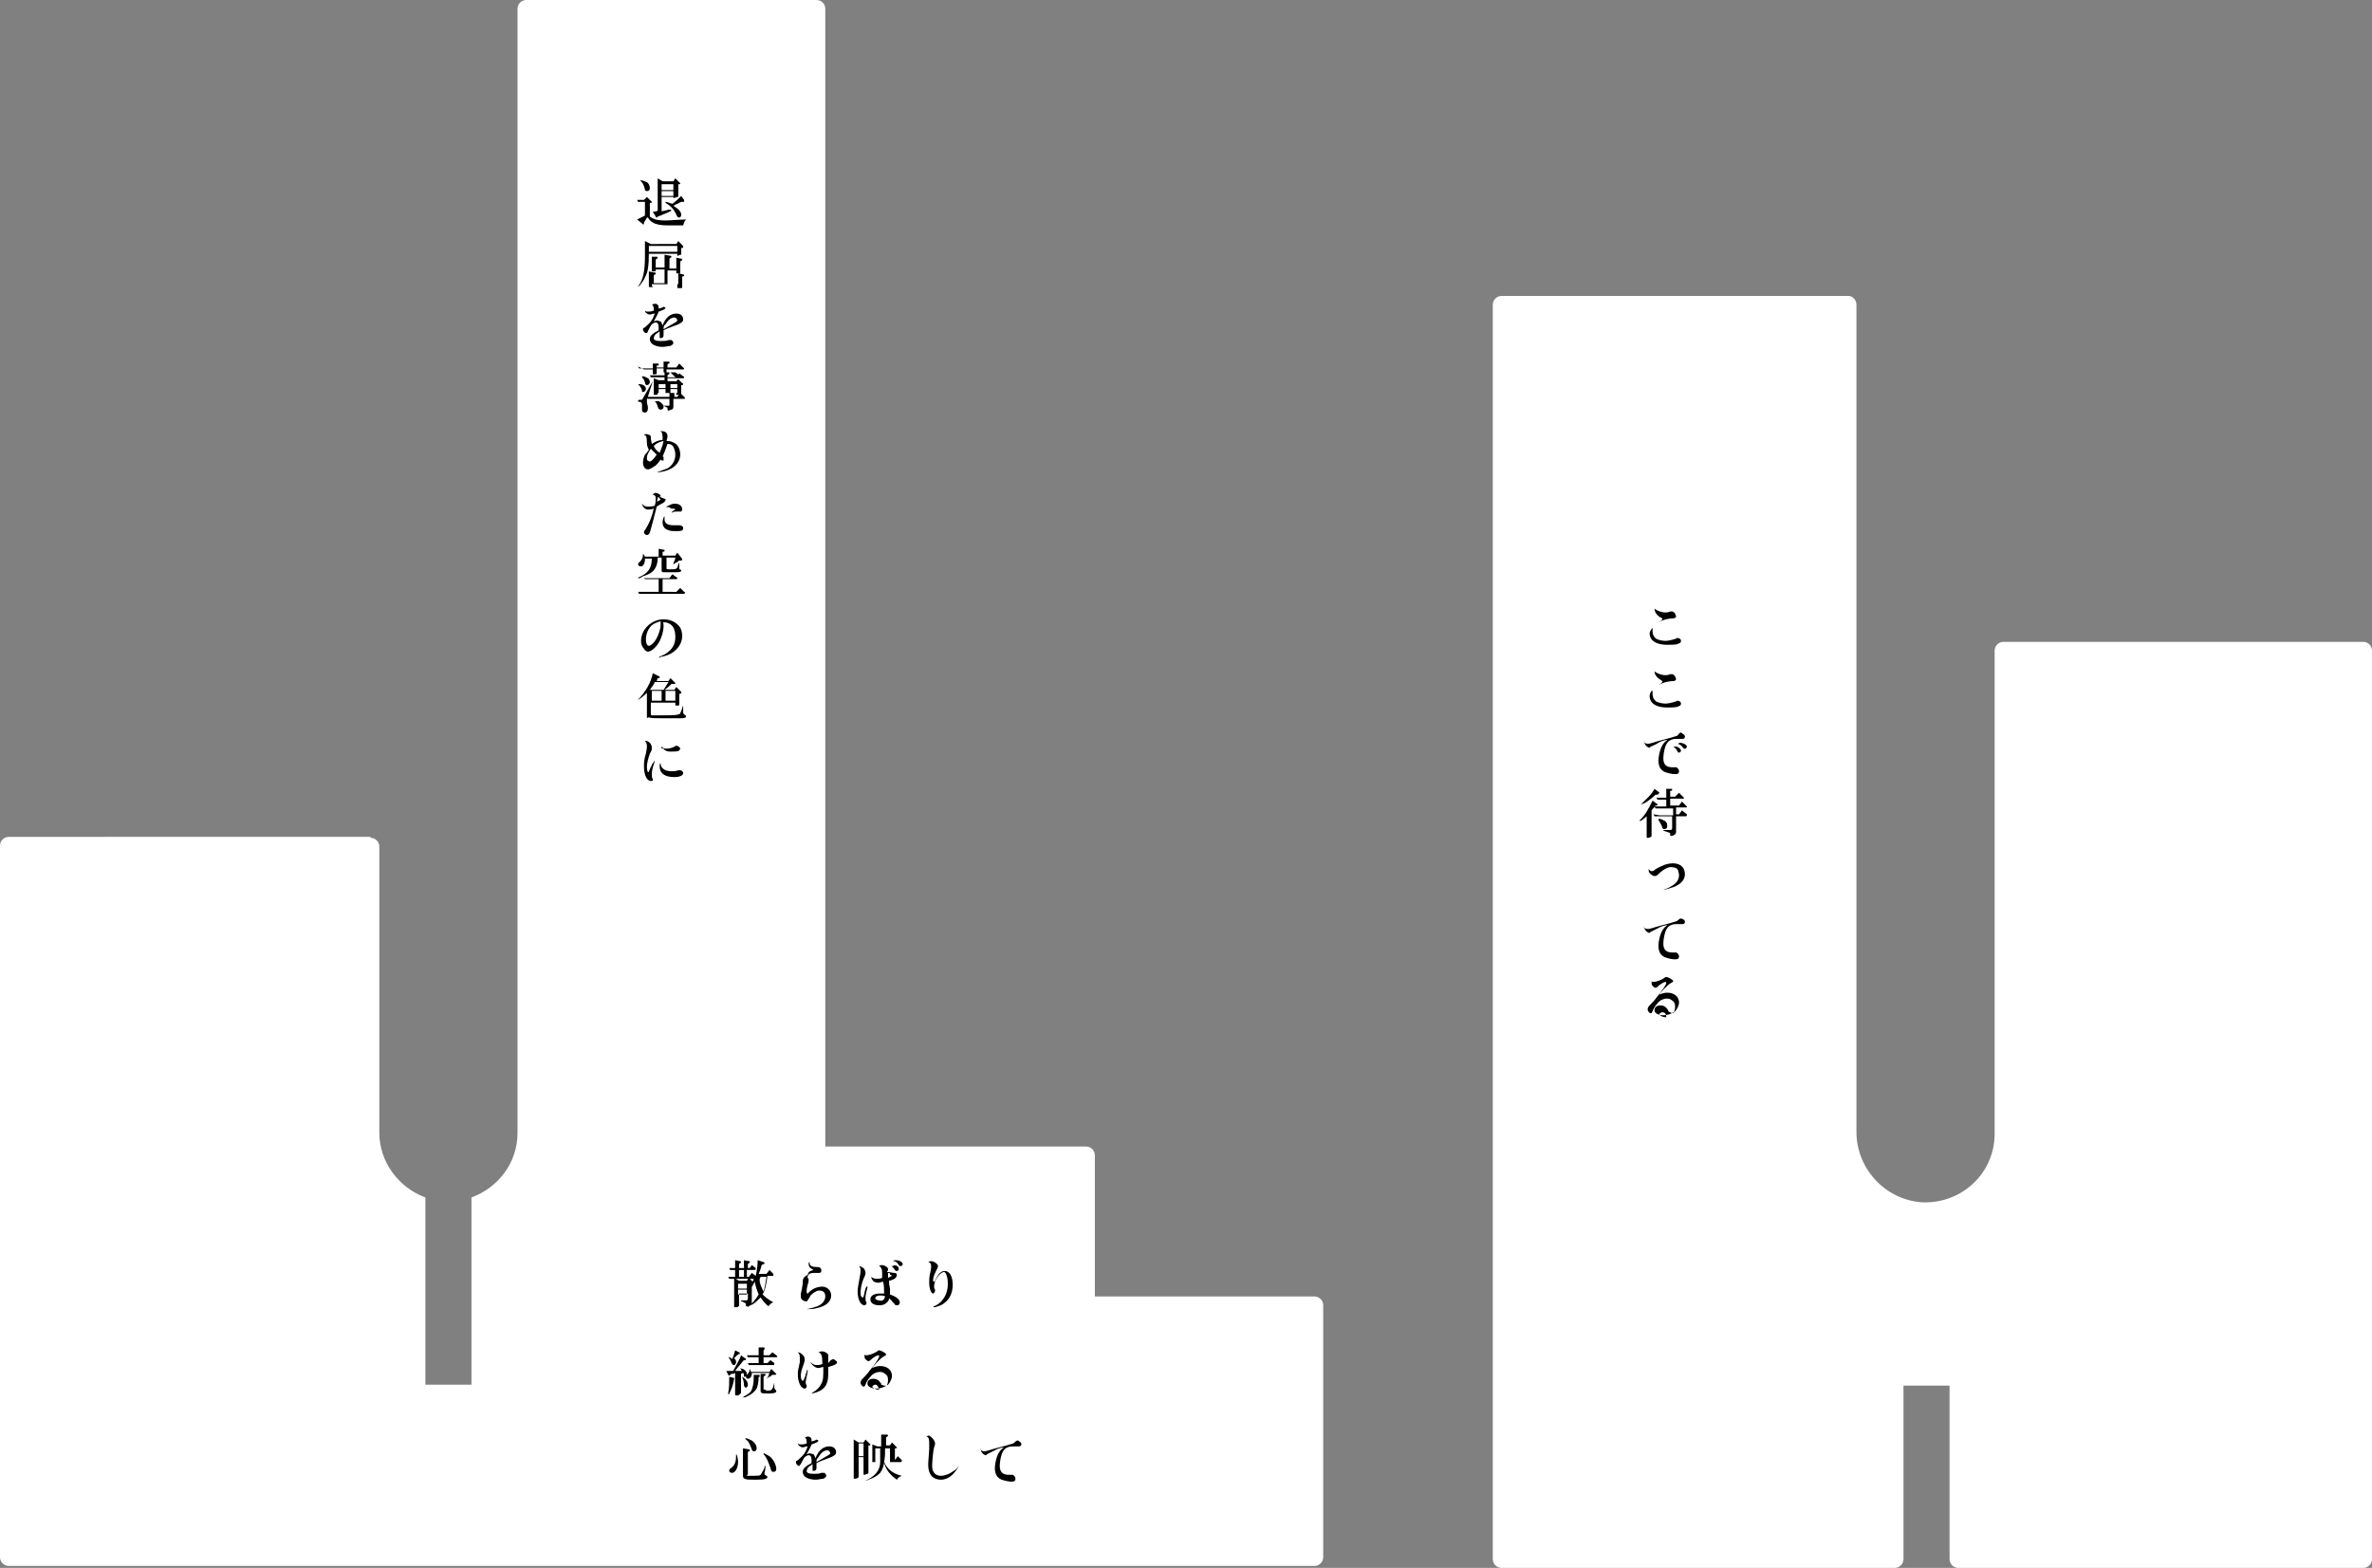 <?xml version="1.0" encoding="utf-8"?>
<!-- Generator: Adobe Illustrator 28.3.0, SVG Export Plug-In . SVG Version: 6.00 Build 0)  -->
<svg version="1.1" id="レイヤー_1" xmlns="http://www.w3.org/2000/svg" xmlns:xlink="http://www.w3.org/1999/xlink" x="0px"
	 y="0px" viewBox="0 0 242 160" style="enable-background:new 0 0 242 160;" xml:space="preserve">
<rect x="0" y="0" width="242" height="160" fill="#808080" stroke="none"/>
<style type="text/css">
	.st0{fill:#FFFFFF;}
</style>
<g>
	<path class="st0" d="M37.8,85.5c0.5,0,0.9,0.4,0.9,0.9v29.2c0,3,2,5.6,4.7,6.6v19.1h4.7v-19.1c2.7-1,4.7-3.5,4.7-6.6V0.9
		c0-0.5,0.4-0.9,0.9-0.9l29.6,0c0.5,0,0.9,0.4,0.9,0.9v99.8v16.3h26.6c0.5,0,0.9,0.4,0.9,0.9v14.4h22.4c0.5,0,0.9,0.4,0.9,0.9v25.7
		c0,0.5-0.4,0.9-0.9,0.9h-22.4H84.2H0.9c-0.5,0-0.9-0.4-0.9-0.9l0-72.6c0-0.5,0.4-0.9,0.9-0.9H37.8z"/>
	<path class="st0" d="M189.4,31.1v84.4c0,3.8,3,7,6.8,7.2c4,0.1,7.3-3,7.3-7V66.4c0-0.5,0.4-0.9,0.9-0.9h36.7c0.5,0,0.9,0.4,0.9,0.9
		v92.7c0,0.5-0.4,0.9-0.9,0.9h-41.3c-0.5,0-0.9-0.4-0.9-0.9v-17.7h-4.7v17.7c0,0.5-0.4,0.9-0.9,0.9h-40.1c-0.5,0-0.9-0.4-0.9-0.9
		V71.8V31.1c0-0.5,0.4-0.9,0.9-0.9h35.4C189,30.2,189.4,30.6,189.4,31.1z"/>
	<g>
		<path d="M74.3,130.3c0.3,0,0.4,0,0.7,0v-0.7c-0.2,0-0.3,0-0.5,0l-0.1-0.2c0.3,0,0.3,0,0.6,0v-0.8l0.5,0.1c0.1,0,0.1,0.1,0.1,0.1
			c0,0,0,0.1-0.1,0.1l-0.1,0.1v0.4h0.5v-0.8l0.5,0.1c0.1,0,0.1,0,0.1,0.1c0,0,0,0.1-0.1,0.1l-0.1,0.1v0.4h0.2l0.2-0.3l0.4,0.3
			c0,0,0,0,0,0.1c0,0,0,0.1-0.1,0.1h-0.8v0.7h0.2l0.3-0.4l0.4,0.3c0.1-0.4,0.2-1,0.2-1.6l0.6,0.2c0.1,0,0.1,0.1,0.1,0.1
			s0,0.1-0.1,0.1l-0.2,0.1c-0.1,0.5-0.2,0.6-0.3,0.9h0.8l0.3-0.4l0.4,0.4c0,0,0,0.1,0,0.1c0,0.1,0,0.1-0.1,0.1h-0.5
			c-0.1,0.7-0.2,1.4-0.5,1.9c0.3,0.3,0.7,0.6,1.1,0.8c-0.3,0.1-0.3,0.2-0.5,0.4c-0.3-0.2-0.6-0.6-0.8-0.9c-0.3,0.3-0.5,0.5-0.8,0.7
			c-0.3,0.1-0.5,0.3-0.6,0.3c0,0,0,0,0,0c0,0,0,0,0.1-0.1c0.5-0.3,0.8-0.7,1.1-1.2c-0.2-0.5-0.3-0.8-0.4-1.3
			c-0.2,0.4-0.5,0.9-0.6,0.9c0,0,0,0,0,0c0,0,0,0,0.1-0.2c0.2-0.3,0.3-0.8,0.4-1H75c-0.2,0-0.3,0-0.6,0L74.3,130.3z M75.3,133.3
			c0,0.1,0,0.1-0.1,0.1c-0.1,0-0.2,0-0.2,0c-0.1,0-0.1,0-0.1-0.1v-2.9l0.5,0.3h0.8l0.2-0.3l0.4,0.4c0,0,0.1,0.1,0.1,0.1
			c0,0,0,0.1-0.1,0.1l-0.1,0v1.9c0,0.1-0.1,0.2-0.2,0.3c-0.1,0.1-0.2,0.1-0.3,0.1c-0.1,0-0.1,0-0.1-0.2c0-0.1,0-0.1-0.4-0.3
			c-0.1,0-0.1,0-0.1-0.1c0,0,0,0,0,0c0,0,0,0,0.1,0l0.1,0l0.2,0l0.1,0c0.1,0,0.2,0,0.2-0.2v-0.5h-0.9V133.3z M75.3,131.5h0.9v-0.5
			h-0.9V131.5z M76.2,132.1v-0.5h-0.9v0.5H76.2z M75.4,130.3h0.5v-0.7h-0.5V130.3z M77.6,130.3c0,0.1-0.1,0.1-0.1,0.3
			c0,0.4,0.2,0.8,0.4,1.2c0.1-0.3,0.2-0.8,0.3-1.5H77.6z"/>
		<path d="M83,129.6c-0.4-0.2-0.5-0.4-0.5-0.6c0-0.1,0-0.2,0.1-0.2c0,0,0,0,0,0.1c0,0.3,0.3,0.4,0.8,0.4c0.1,0,0.2,0,0.3,0.1
			c0.1,0.1,0.1,0.2,0.1,0.3c0,0.1-0.1,0.2-0.2,0.2c0,0,0,0-0.2,0c-0.1,0-0.2,0-0.4,0c-0.4,0-0.6,0.2-0.6,0.4c0,0,0,0.1,0,0.1
			c0.1,0.1,0.1,0.1,0.1,0.2c0,0.1,0,0.3-0.1,0.5c-0.1,0.4-0.1,0.5-0.1,0.6c0,0.2,0,0.3,0.1,0.3c0,0,0.1,0,0.1-0.1
			c0.4-0.4,0.9-0.6,1.4-0.6c0.5,0,0.9,0.4,0.9,0.9c0,0.6-0.5,1.1-1.5,1.3c-0.3,0.1-0.8,0.1-1,0.1c0,0-0.1,0-0.1,0c0,0,0,0,0.1,0
			c0.5-0.1,0.8-0.2,1.1-0.3c0.5-0.2,0.8-0.6,0.8-1c0-0.4-0.2-0.6-0.6-0.6c-0.3,0-0.6,0.2-0.9,0.5c-0.1,0.2-0.1,0.2-0.3,0.5
			c0,0.1-0.1,0.1-0.2,0.1c-0.1,0-0.3-0.1-0.4-0.2c-0.1-0.1-0.1-0.2-0.1-0.4c0-0.2,0-0.2,0.1-0.6c0-0.1,0.1-0.5,0.1-0.6l0-0.2
			c0-0.3,0.1-0.5,0.5-0.7C82.5,129.7,82.7,129.7,83,129.6L83,129.6z"/>
		<path d="M88.5,131.3c0,0,0,0.1,0,0.1c-0.1,0.4-0.2,0.8-0.2,1c0,0.2,0,0.4,0.1,0.5c0,0.1,0,0.1,0,0.1c0,0.1-0.1,0.2-0.2,0.2
			c-0.4,0-0.7-0.6-0.7-1.4c0-0.4,0.1-0.8,0.2-1.4c0.1-0.5,0.1-0.7,0.1-0.8c0-0.2-0.1-0.4-0.2-0.4c0,0,0,0,0,0c0,0,0,0,0,0
			c0.1,0,0.2,0,0.3,0.1c0.3,0.1,0.4,0.4,0.4,0.6c0,0.1,0,0.2-0.2,0.6c-0.2,0.5-0.3,1-0.3,1.4c0,0.2,0,0.4,0.1,0.4c0,0,0,0.1,0.1,0.1
			c0.1,0,0.1,0,0.2-0.5c0-0.1,0.1-0.3,0.1-0.4c0-0.1,0.1-0.1,0.1-0.2C88.5,131.3,88.5,131.2,88.5,131.3
			C88.5,131.2,88.5,131.3,88.5,131.3z M91.3,129.9C91.3,129.9,91.3,129.9,91.3,129.9c0.1,0,0.2,0.1,0.2,0.2c0,0.3-0.3,0.5-0.8,0.6
			c0,0.3,0,0.3,0.1,0.8c0,0.3,0,0.4,0,0.6c0.6,0.2,1,0.5,1,0.8c0,0.2-0.1,0.3-0.3,0.3c-0.1,0-0.2,0-0.2-0.1c0,0,0,0-0.2-0.2
			c-0.1-0.1-0.2-0.3-0.4-0.4c0,0.2-0.1,0.3-0.2,0.4c-0.2,0.2-0.4,0.3-0.8,0.3c-0.5,0-0.9-0.2-0.9-0.6c0-0.4,0.4-0.6,1-0.6
			c0.1,0,0.3,0,0.4,0c0-0.3,0-0.9-0.1-1.2c-0.2,0-0.3,0.1-0.5,0.1c-0.3,0-0.5-0.1-0.6-0.3c-0.1-0.1-0.1-0.2-0.1-0.3c0,0,0,0,0,0
			c0,0,0,0,0,0c0.1,0.1,0.3,0.2,0.5,0.2c0.2,0,0.4,0,0.6-0.1c0-0.8,0-0.8-0.1-1c-0.1-0.1-0.1-0.2-0.2-0.2c0,0,0,0,0,0h0c0,0,0,0,0,0
			c0-0.1,0.2-0.1,0.3-0.1c0.2,0,0.6,0.2,0.6,0.4c0,0,0,0,0,0.1c0,0.1-0.1,0.1-0.1,0.2C90.8,129.8,91,129.9,91.3,129.9L91.3,129.9z
			 M90.3,132.3c-0.2-0.1-0.3-0.1-0.5-0.1c-0.3,0-0.5,0.1-0.5,0.3c0,0.1,0.2,0.2,0.4,0.2C90,132.8,90.2,132.7,90.3,132.3L90.3,132.3z
			 M90.6,129.9c0,0.1,0,0.2,0,0.5c0.2-0.1,0.4-0.2,0.4-0.2c0,0,0,0-0.1-0.1c-0.1,0-0.1,0-0.1-0.1C90.8,129.9,90.7,129.9,90.6,129.9
			L90.6,129.9z M91.7,129.5c0,0.1-0.1,0.2-0.2,0.2c-0.1,0-0.1,0-0.2-0.1c-0.1-0.2-0.3-0.4-0.4-0.4c0,0,0,0,0,0c0,0,0,0,0.2,0
			C91.3,129,91.7,129.2,91.7,129.5z M92.1,129c0,0.1-0.1,0.2-0.2,0.2c-0.1,0-0.1,0-0.2-0.1c-0.1-0.2-0.3-0.4-0.5-0.4
			c-0.1,0-0.1,0-0.1,0c0,0,0.1-0.1,0.2-0.1C91.8,128.6,92.1,128.8,92.1,129z"/>
		<path d="M95.3,131.3c0,0.1,0,0.2,0.1,0.3c0,0.1,0,0.1,0,0.1c0,0.1-0.1,0.3-0.2,0.3c-0.2,0-0.4-0.5-0.4-1.1c0-0.3,0-0.6,0.1-1
			c0.1-0.4,0.1-0.6,0.1-0.7c0-0.2-0.1-0.4-0.3-0.4c0,0,0,0,0,0c0,0,0.1-0.1,0.3-0.1c0.3,0,0.7,0.3,0.7,0.5c0,0.1,0,0.1-0.2,0.5
			c-0.2,0.4-0.3,0.7-0.3,0.9c0,0.1,0,0.2,0.1,0.2c0,0,0.1,0,0.1-0.1c0.3-0.7,0.6-1,1-1c0.5,0,0.8,0.6,0.8,1.4c0,0.8-0.3,1.5-0.9,1.9
			c-0.2,0.2-0.6,0.3-0.9,0.4c-0.1,0-0.1,0-0.1,0c0,0-0.1,0-0.1,0c0,0,0,0,0,0c0,0,0,0,0.1-0.1c0.3-0.1,0.7-0.4,0.9-0.7
			c0.3-0.4,0.5-0.9,0.5-1.6c0-0.7-0.2-1.2-0.4-1.2C95.8,129.9,95.3,130.7,95.3,131.3z"/>
		<path d="M75.5,142.2c0,0.1,0,0.1-0.2,0.2c-0.1,0-0.1,0-0.2,0c0,0-0.1,0-0.1-0.1v-2.2l-0.2,0.1l-0.2,0l-0.1,0.1
			c0,0-0.1,0.1-0.1,0.1c0,0,0,0-0.1-0.1l-0.2-0.4l0.4,0c0.1,0,0.1,0,0.3,0c0.2-0.4,0.7-1.2,0.8-1.6l0.4,0.3c0,0,0.1,0,0.1,0.1
			c0,0,0,0.1-0.1,0.1l-0.1,0l-0.1,0.1c-0.3,0.4-0.6,0.7-0.8,1c0.2,0,0.2,0,0.7,0c-0.1-0.1-0.1-0.2-0.2-0.3c0,0,0,0,0,0c0,0,0,0,0,0
			c0,0,0.2,0.1,0.3,0.1c0.2,0.1,0.4,0.3,0.4,0.5c0,0.1-0.1,0.3-0.2,0.3c-0.1,0-0.1,0-0.1-0.2c0-0.1,0-0.1-0.1-0.2l-0.2,0.1V142.2z
			 M74.9,140.7c-0.1,0.6-0.2,0.9-0.4,1.3c-0.1,0.2-0.1,0.3-0.2,0.3c0,0,0,0,0,0c0,0,0,0,0-0.2c0.1-0.5,0.1-0.9,0.1-1.6l0.4,0.1
			c0.1,0,0.1,0,0.1,0.1C75.1,140.6,75,140.6,74.9,140.7L74.9,140.7z M75.5,138c-0.1,0.1-0.1,0.2-0.3,0.3c-0.1,0.1-0.2,0.2-0.3,0.3
			c0.1,0.1,0.2,0.2,0.2,0.4c0,0.1-0.1,0.3-0.2,0.3c-0.1,0-0.1,0-0.2-0.1c0,0,0,0-0.1-0.2c-0.1-0.2-0.1-0.3-0.3-0.5c0,0,0,0,0,0
			c0,0,0,0,0,0l0,0l0,0h0c0.2,0,0.3,0.1,0.4,0.2c0.1-0.2,0.2-0.5,0.3-0.9l0.4,0.2c0,0,0.1,0,0.1,0.1c0,0,0,0.1-0.1,0.1L75.5,138z
			 M76,140.7c0.2,0.2,0.3,0.4,0.3,0.6c0,0.2-0.1,0.3-0.2,0.3c-0.1,0-0.2-0.1-0.2-0.3c0-0.3-0.1-0.6-0.2-0.8c0,0,0,0,0,0c0,0,0,0,0,0
			C75.7,140.5,75.9,140.6,76,140.7z M77.4,140.5c0,0.6-0.1,0.9-0.2,1.2c-0.2,0.3-0.5,0.6-1,0.8c-0.1,0.1-0.3,0.1-0.4,0.1
			c0,0,0,0,0,0c0,0,0,0,0.1-0.1c0.4-0.2,0.7-0.4,0.8-0.7c0.1-0.3,0.2-0.6,0.2-1.2c0-0.1,0-0.1,0-0.3l0.5,0c0.1,0,0.1,0,0.1,0.1
			c0,0,0,0.1,0,0.1L77.4,140.5z M76.7,140c0,0.1,0,0.1,0,0.2c0,0.3-0.2,0.5-0.4,0.5c-0.1,0-0.2-0.1-0.2-0.2c0-0.1,0-0.1,0.1-0.2
			c0.2-0.2,0.3-0.4,0.3-0.6c0,0,0,0,0,0c0,0,0.1,0.1,0.1,0.3h1.9l0.2-0.3l0.4,0.4c0,0,0.1,0.1,0.1,0.1c0,0.1-0.1,0.1-0.2,0.1h-0.2
			c-0.1,0-0.1,0.1-0.1,0.1l-0.2,0.1c-0.2,0.1-0.3,0.2-0.3,0.2c0,0,0,0,0,0c0,0,0-0.1,0.1-0.1l0.1-0.2c0-0.1,0.1-0.2,0.1-0.3H76.7z
			 M76.2,138.3c0.5,0,0.7,0,0.9,0h0.3v-0.8l0.5,0c0.1,0,0.1,0,0.1,0.1c0,0,0,0.1,0,0.1l-0.1,0.1v0.5h0.6l0.3-0.3l0.4,0.3
			c0,0,0.1,0.1,0.1,0.1c0,0.1,0,0.1-0.1,0.1h-1.3v0.6h0.4l0.3-0.3l0.4,0.3c0,0,0,0.1,0,0.1c0,0,0,0.1-0.1,0.1H77c-0.1,0-0.3,0-0.6,0
			l-0.1-0.2l0.4,0c0.1,0,0.2,0,0.3,0h0.4v-0.6h-0.3c-0.2,0-0.2,0-0.8,0L76.2,138.3z M78.1,141.8c0,0.1,0,0.1,0.2,0.1
			c0.3,0,0.4,0,0.5-0.2c0.1-0.1,0.1-0.3,0.2-0.6c0,0,0-0.1,0-0.1c0,0,0,0,0,0c0,0,0,0,0,0.1c0,0.3,0,0.5,0,0.5c0,0.1,0,0.1,0.1,0.2
			c0.1,0.1,0.1,0.1,0.1,0.2c0,0.1-0.2,0.2-0.7,0.2c-0.8,0-0.9,0-0.9-0.3v-1.7l0.4,0c0.1,0,0.1,0,0.1,0.1c0,0,0,0.1-0.1,0.1l-0.1,0.1
			V141.8z"/>
		<path d="M81.7,138.1c0.3,0.2,0.4,0.4,0.4,0.6c0,0.1,0,0.2-0.1,0.5c-0.2,0.5-0.3,0.9-0.3,1.2c0,0.3,0.1,0.5,0.2,0.5
			c0,0,0.1,0,0.1-0.1c0.1-0.2,0.2-0.4,0.2-0.6c0.1-0.1,0.1-0.2,0.1-0.3c0-0.1,0.1-0.1,0.1-0.1c0,0,0,0,0,0c0,0,0,0.1,0,0.2
			c-0.1,0.5-0.2,0.9-0.2,1c0,0.2,0,0.2,0.1,0.4c0,0,0,0,0,0.1c0,0.1-0.1,0.2-0.2,0.2c-0.4,0-0.7-0.7-0.7-1.4c0-0.4,0-0.4,0.2-1.3
			c0-0.1,0-0.3,0-0.5c0-0.3-0.1-0.4-0.2-0.5c0,0,0,0,0,0c0,0,0,0,0,0C81.4,138,81.6,138,81.7,138.1z M84.8,138.8
			c0.1-0.1,0.1-0.1,0.2-0.1c0,0,0.1,0,0.2,0.1c0.1,0.1,0.2,0.1,0.2,0.2c0,0.2-0.2,0.3-0.9,0.5c0,0.4,0,0.6,0,0.7c0,1-0.3,1.5-1,1.8
			c-0.2,0.1-0.6,0.2-0.7,0.2c0,0,0,0,0,0c0,0,0,0,0.1-0.1c0.4-0.2,0.7-0.5,0.9-0.9c0.2-0.4,0.2-0.7,0.2-1.7c-0.2,0-0.3,0.1-0.5,0.1
			c-0.2,0-0.4-0.1-0.6-0.3c-0.1-0.1-0.2-0.2-0.2-0.3c0,0,0,0,0,0s0,0,0.1,0.1c0.1,0.1,0.3,0.2,0.5,0.2c0.2,0,0.3,0,0.6-0.1
			c0-0.9-0.1-1.1-0.4-1.2c0,0,0,0,0,0c0,0,0.2-0.1,0.4-0.1c0.2,0,0.6,0.2,0.6,0.4c0,0,0,0,0,0.1c0,0,0,0.1,0,0.2c0,0.2,0,0.4,0,0.5
			C84.7,138.9,84.7,138.8,84.8,138.8z"/>
		<path d="M90.5,141.3c0.1-0.2,0.1-0.3,0.1-0.5c0-0.3-0.1-0.5-0.3-0.6c-0.1-0.1-0.3-0.2-0.5-0.2c-0.4,0-0.8,0.2-1,0.5
			c-0.2,0.2-0.4,0.5-0.5,0.8c-0.1,0.2-0.1,0.2-0.2,0.2c-0.1,0-0.3-0.2-0.3-0.4c0-0.1,0-0.1,0.1-0.3c0.2-0.2,0.6-0.6,0.8-0.9
			c0.5-0.6,1-1.3,1-1.5c0,0,0-0.1-0.1-0.1c-0.1,0-0.5,0.2-0.8,0.5c-0.1,0.1-0.2,0.1-0.2,0.1c-0.1,0-0.2-0.1-0.3-0.2
			c-0.1-0.1-0.1-0.2-0.1-0.3c0-0.1,0-0.2,0-0.2c0,0,0,0,0,0c0,0.1,0.1,0.1,0.2,0.1c0.3,0,0.8-0.2,1.1-0.4c0.1-0.1,0.1-0.1,0.2-0.1
			c0.2,0,0.7,0.3,0.7,0.4c0,0.1,0,0.1-0.2,0.2c-0.4,0.2-1.2,1.1-1.2,1.2c0,0,0,0,0,0c0,0,0,0,0,0c0.2-0.1,0.5-0.2,0.8-0.2
			c0.7,0,1.2,0.4,1.2,1c0,0.3-0.2,0.7-0.4,0.9c-0.3,0.2-0.7,0.4-1.2,0.4c-0.5,0-0.9-0.2-0.9-0.5c0-0.3,0.2-0.5,0.6-0.5
			c0.4,0,0.6,0.2,0.8,0.5c0,0,0,0,0,0.1C90.4,141.5,90.5,141.4,90.5,141.3z M89.3,141.3c-0.1,0-0.3,0.1-0.3,0.2
			c0,0.1,0.3,0.3,0.6,0.3c0,0,0.1,0,0.1,0C89.6,141.5,89.5,141.3,89.3,141.3z"/>
		<path d="M75.3,149.2c0,0.6-0.3,1.1-0.6,1.1c-0.2,0-0.3-0.1-0.3-0.2c0-0.1,0-0.2,0.2-0.3c0.4-0.3,0.5-0.7,0.5-1.3c0,0,0-0.1,0-0.1
			C75.2,148.4,75.3,148.9,75.3,149.2z M76.2,150.5c0,0.1,0,0.1,0.1,0.1c0,0,0.4,0,0.6,0c0.4,0,0.6,0,0.7-0.1
			c0.1-0.1,0.1-0.2,0.3-0.5c0,0,0-0.1,0.1-0.2c0,0,0-0.1,0-0.1c0-0.1,0-0.1,0.1-0.1c0,0,0,0,0,0c0,0.1,0,0.3-0.1,0.7
			c0,0,0,0.1,0,0.1c0,0.1,0,0.1,0.2,0.2c0,0,0.1,0.1,0.1,0.1c0,0.2-0.2,0.3-1.2,0.3c-0.6,0-1,0-1.1-0.1c-0.1,0-0.2-0.1-0.2-0.3v-2.8
			l0.6,0.1c0.1,0,0.1,0.1,0.1,0.1c0,0.1,0,0.1-0.1,0.1l-0.1,0.1V150.5z M76.7,147c0.3,0.2,0.5,0.5,0.5,0.8c0,0.2-0.1,0.3-0.3,0.3
			c-0.1,0-0.2-0.1-0.2-0.2c-0.2-0.5-0.3-0.8-0.6-1c-0.1-0.1-0.1-0.1-0.1-0.1c0,0,0,0,0.1,0C76.1,146.7,76.5,146.9,76.7,147z
			 M78.5,148.6c0.4,0.3,0.7,0.9,0.7,1.3c0,0.2-0.1,0.3-0.3,0.3c-0.2,0-0.2-0.1-0.3-0.4c-0.2-0.6-0.4-1.1-0.7-1.4c0,0,0,0,0-0.1
			c0,0,0,0,0,0C78,148.3,78.3,148.5,78.5,148.6z"/>
		<path d="M83.3,146.9c0.2,0.1,0.2,0.1,0.2,0.1c0,0.1-0.1,0.2-0.7,0.4c-0.2,0.5-0.3,0.6-0.5,1c0.1,0,0.2-0.1,0.3-0.1
			c0.1,0,0.3,0.1,0.4,0.1c0.1,0.1,0.1,0.2,0.2,0.4c0.3-0.8,0.8-1.2,1.4-1.2c0.4,0,0.7,0.2,0.7,0.6c0,0.2-0.1,0.3-0.5,0.5
			c-0.8,0.3-1.1,0.4-1.5,0.6c0,0.3,0,0.4,0,0.5c0,0.2-0.1,0.3-0.3,0.3c-0.1,0-0.1,0-0.1-0.1c0,0,0,0,0-0.1c0-0.1,0-0.1,0-0.2l0-0.2
			v-0.1c-0.2,0.2-0.3,0.2-0.4,0.3c-0.1,0.1-0.2,0.3-0.2,0.4c0,0.2,0.2,0.3,0.7,0.3c0.3,0,0.6,0,0.8-0.1c0.1,0,0.1,0,0.2,0
			c0.1,0,0.2,0,0.2,0.1c0.1,0.1,0.1,0.2,0.1,0.2c0,0.1-0.1,0.2-0.3,0.3c-0.2,0-0.5,0.1-0.8,0.1c-0.4,0-0.7-0.1-0.9-0.2
			c-0.2-0.1-0.4-0.3-0.4-0.6c0-0.2,0.1-0.4,0.4-0.6c0.1-0.1,0.2-0.1,0.5-0.3v-0.1l0-0.2c0-0.3-0.1-0.5-0.3-0.5
			c-0.1,0-0.3,0.1-0.4,0.2c-0.1,0.1-0.3,0.5-0.4,0.7c-0.1,0.1-0.1,0.2-0.2,0.2c-0.1,0-0.3-0.2-0.3-0.4c0-0.1,0-0.1,0.2-0.2
			c0.6-0.5,0.8-0.8,1-1.4c-0.2,0-0.4,0.1-0.5,0.1c-0.2,0-0.5-0.2-0.5-0.4c0,0,0,0,0,0c0,0,0,0,0,0c0.1,0.1,0.2,0.1,0.3,0.1
			c0.2,0,0.3,0,0.6-0.1c0-0.1,0-0.1,0-0.2c0-0.2-0.1-0.4-0.2-0.4c0,0,0,0,0,0c0,0,0.2-0.1,0.3-0.1c0.1,0,0.2,0,0.3,0.1
			c0.1,0.1,0.1,0.2,0.1,0.3c0,0,0,0.1,0,0.1C83.1,147,83.2,147,83.3,146.9L83.3,146.9z M83.3,149.2c1.4-0.8,1.4-0.8,1.4-0.9
			c0-0.1-0.1-0.3-0.3-0.3c-0.3,0-0.6,0.2-0.9,0.7C83.3,148.9,83.3,149,83.3,149.2L83.3,149.2L83.3,149.2z"/>
		<path d="M87.6,150.7c0,0.1-0.2,0.2-0.4,0.2c-0.1,0-0.1,0-0.1-0.1v-3.9l0.5,0.3h0.5l0.2-0.3l0.4,0.4c0,0,0.1,0.1,0.1,0.1
			c0,0.1,0,0.1-0.1,0.1l-0.1,0v1.7h0.4v-1.8l0.5,0.2h0.4c0-0.7,0-0.9,0-1.2l0.6,0c0.1,0,0.1,0.1,0.1,0.1c0,0,0,0.1-0.1,0.1l-0.1,0.1
			v0.2l0,0.4c0,0,0,0.1,0,0.2h0.4l0.2-0.3l0.4,0.4c0,0,0.1,0.1,0.1,0.1c0,0,0,0.1-0.1,0.1l-0.1,0v1.2h0l0.3-0.4l0.4,0.4
			c0,0,0,0.1,0,0.1c0,0,0,0.1-0.1,0.1h-1.7c0.3,0.7,0.9,1.2,1.8,1.4c-0.2,0.1-0.3,0.1-0.5,0.4c-0.7-0.5-1.1-1-1.3-1.7
			c-0.1,0.5-0.2,0.7-0.4,1c-0.3,0.3-0.6,0.5-1.2,0.7c-0.2,0.1-0.3,0.1-0.3,0.1c0,0,0,0,0,0c0,0,0,0,0.2-0.1c0.8-0.4,1.3-1,1.3-1.8
			h-1.2v1.1c0,0,0,0.1-0.1,0.1c-0.1,0-0.2,0.1-0.3,0.1c-0.1,0-0.1,0-0.1-0.1v-0.4h-0.5V150.7z M88.1,148.6v-1.3h-0.5v1.3H88.1z
			 M88.1,150v-1.3h-0.5v1.3H88.1z M89.8,149.2c0-0.4,0-0.5,0-0.9c0-0.1,0-0.1,0-0.5h-0.5v1.4H89.8z M90.3,147.8c0,0.7,0,0.8-0.1,1.4
			h0.6v-1.4H90.3z"/>
		<path d="M95.4,147.3c0,0.1,0,0.1-0.1,0.4c-0.1,0.3-0.2,1.5-0.2,1.9c0,0.6,0.3,1,0.9,1c0.4,0,0.9-0.2,1.3-0.5
			c0.2-0.1,0.4-0.3,0.5-0.5c0,0,0,0,0,0c0,0,0,0,0,0c0,0.1-0.2,0.4-0.3,0.5c-0.4,0.6-1,0.9-1.5,0.9c-0.8,0-1.3-0.5-1.3-1.5
			c0-0.2,0-0.2,0.1-1.6c0-0.3,0-0.6,0-0.7c0-0.4-0.1-0.6-0.3-0.6c0,0,0,0,0,0c0,0,0.1-0.1,0.3-0.1C95,146.6,95.4,147,95.4,147.3z"/>
		<path d="M104,147.1c0.2,0.1,0.2,0.2,0.2,0.3c0,0.1-0.1,0.2-0.2,0.2c0,0,0,0-0.3,0c-0.1,0-0.1,0-0.2,0c-0.3,0-0.5,0-0.7,0.1
			c-0.3,0.1-0.5,0.4-0.6,0.7c-0.1,0.3-0.2,0.8-0.2,1.2c0,0.6,0.3,0.9,0.9,0.9c0.1,0,0.2,0,0.3,0c0.1,0,0.1,0,0.1,0
			c0.1,0,0.3,0.2,0.3,0.4c0,0.2-0.1,0.3-0.4,0.3c-0.3,0-0.7-0.1-1-0.2c-0.5-0.2-0.7-0.6-0.7-1.2c0-0.3,0.1-0.8,0.2-1.1
			c0.1-0.3,0.3-0.7,0.6-0.9c0,0,0.1-0.1,0.1-0.1c0,0,0,0,0,0c-0.1,0-0.6,0.1-0.9,0.3c-0.4,0.2-0.6,0.3-0.8,0.4c0,0-0.1,0.1-0.1,0.1
			c-0.2,0-0.4-0.2-0.5-0.4c0-0.1-0.1-0.2-0.1-0.3c0,0,0,0,0,0c0,0,0,0,0,0.1c0.1,0.1,0.2,0.2,0.4,0.2c0.1,0,0.2,0,0.5-0.1
			c0.6-0.2,1.1-0.3,1.8-0.5c0.7-0.2,0.7-0.2,0.8-0.3C103.8,146.9,103.9,147,104,147.1z"/>
	</g>
	<g>
		<path d="M168.6,64.1C168.6,64.1,168.6,64.2,168.6,64.1c0,0.1,0,0.2,0,0.3c0,0.3,0.1,0.6,0.4,0.8c0.2,0.1,0.6,0.2,0.9,0.2
			c0.3,0,0.7-0.1,1-0.2c0.1,0,0.2-0.1,0.2-0.1c0.2,0,0.4,0.1,0.4,0.3c0,0.2-0.1,0.2-0.3,0.3c-0.2,0.1-0.7,0.1-1.1,0.1
			c-1.1,0-1.8-0.4-1.8-1.2C168.3,64.5,168.5,64.1,168.6,64.1C168.6,64.1,168.6,64.1,168.6,64.1z M168.8,62.1
			C168.8,62.1,168.8,62.1,168.8,62.1C168.8,62.1,168.8,62.1,168.8,62.1c0.2,0.2,0.7,0.4,1.1,0.4c0.1,0,0.3,0,0.5-0.1
			c0.2,0,0.2,0,0.2,0c0.1,0,0.2,0.1,0.3,0.2c0,0.1,0.1,0.2,0.1,0.3c0,0.1-0.1,0.2-0.3,0.2c-0.3,0-0.9,0.1-1.3,0.3
			c-0.1,0-0.1,0.1-0.1,0.1c0,0,0,0,0,0c0,0,0.2-0.2,0.3-0.3c0,0,0,0,0-0.1s0,0,0,0C169.1,62.9,168.8,62.5,168.8,62.1L168.8,62.1z"/>
		<path d="M168.6,70.5C168.6,70.5,168.6,70.5,168.6,70.5c0,0.1,0,0.2,0,0.3c0,0.3,0.1,0.6,0.4,0.8c0.2,0.1,0.6,0.2,0.9,0.2
			c0.3,0,0.7-0.1,1-0.2c0.1,0,0.2-0.1,0.2-0.1c0.2,0,0.4,0.1,0.4,0.3c0,0.2-0.1,0.2-0.3,0.3c-0.2,0.1-0.7,0.1-1.1,0.1
			c-1.1,0-1.8-0.4-1.8-1.2C168.3,70.8,168.5,70.4,168.6,70.5C168.6,70.4,168.6,70.5,168.6,70.5z M168.8,68.5
			C168.8,68.4,168.8,68.4,168.8,68.5C168.8,68.4,168.8,68.4,168.8,68.5c0.2,0.2,0.7,0.4,1.1,0.4c0.1,0,0.3,0,0.5-0.1
			c0.2,0,0.2,0,0.2,0c0.1,0,0.2,0.1,0.3,0.2c0,0.1,0.1,0.2,0.1,0.3c0,0.1-0.1,0.2-0.3,0.2c-0.3,0-0.9,0.1-1.3,0.3
			c-0.1,0-0.1,0.1-0.1,0.1c0,0,0,0,0,0c0,0,0.2-0.2,0.3-0.3c0,0,0,0,0-0.1c0,0,0,0,0,0C169.1,69.2,168.8,68.9,168.8,68.5L168.8,68.5
			z"/>
		<path d="M171.7,74.9c0.2,0.1,0.2,0.2,0.2,0.3c0,0.1-0.1,0.2-0.2,0.2c0,0-0.1,0-0.1,0c-0.2,0-0.3,0-0.4,0c-0.3,0-0.5,0-0.7,0.1
			c-0.3,0.1-0.5,0.4-0.6,0.7c-0.1,0.3-0.2,0.8-0.2,1.2c0,0.6,0.3,0.9,0.9,0.9c0.1,0,0.2,0,0.4,0c0,0,0,0,0,0c0.1,0,0.3,0.2,0.3,0.4
			c0,0.2-0.1,0.3-0.4,0.3c-0.3,0-0.7-0.1-1-0.2c-0.5-0.2-0.7-0.6-0.7-1.2c0-0.3,0.1-0.8,0.2-1.1c0.1-0.3,0.3-0.7,0.6-0.9
			c0,0,0.1-0.1,0.1-0.1c0,0,0,0,0,0c-0.1,0-0.6,0.1-0.9,0.3c-0.3,0.2-0.6,0.3-0.8,0.4c0,0-0.1,0.1-0.1,0.1c-0.2,0-0.4-0.2-0.5-0.4
			c0-0.1-0.1-0.2-0.1-0.3c0,0,0,0,0,0c0,0,0,0,0,0.1c0.1,0.1,0.2,0.2,0.4,0.2c0.1,0,0.2,0,0.5-0.1c0.6-0.2,1.1-0.3,1.8-0.5
			c0.7-0.2,0.7-0.2,0.8-0.3C171.4,74.7,171.5,74.7,171.7,74.9z M171.5,76.6c0,0.1-0.1,0.2-0.2,0.2c-0.1,0-0.1,0-0.2-0.2
			c-0.1-0.2-0.2-0.3-0.4-0.4c0,0,0,0,0,0c0,0,0,0,0.1,0C171.1,76.1,171.5,76.4,171.5,76.6z M172.1,76.2c0,0.1-0.1,0.2-0.2,0.2
			c-0.1,0-0.1,0-0.2-0.1c-0.1-0.2-0.3-0.3-0.5-0.4c0,0,0,0,0,0c0,0,0.1-0.1,0.2-0.1C171.7,75.8,172.1,76,172.1,76.2z"/>
		<path d="M168.1,83.2c-0.3,0.3-0.7,0.6-0.8,0.6c0,0,0,0,0,0c0,0,0,0,0-0.1c0.6-0.6,0.8-1,1.3-2l0.4,0.3c0.1,0,0.1,0.1,0.1,0.1
			c0,0.1,0,0.1-0.1,0.1l-0.1,0c-0.1,0.2-0.2,0.2-0.4,0.5v2.6c0,0.1-0.2,0.2-0.4,0.2c-0.1,0-0.1,0-0.1-0.1V83.2z M168.9,81.1
			c-0.3,0.3-0.7,0.6-1,0.8c-0.2,0.1-0.5,0.2-0.5,0.2c0,0,0,0,0,0c0,0,0,0,0.1-0.1c0.5-0.5,0.9-0.8,1.3-1.5l0.4,0.3
			c0,0,0.1,0.1,0.1,0.1C169.2,81.1,169.1,81.1,168.9,81.1L168.9,81.1z M169.3,83.2c0.2,0,0.3,0,0.4,0h1v-0.7h-1c-0.1,0-0.2,0-0.4,0
			l-0.4,0l-0.1-0.2l0.5,0c0.2,0,0.3,0,0.4,0h0.3v-0.7h-0.1c-0.3,0-0.4,0-0.8,0l-0.1-0.2l0.5,0c0.2,0,0.4,0,0.4,0h0.1v-0.9l0.5,0
			c0.1,0,0.1,0,0.1,0.1c0,0,0,0.1-0.1,0.1l-0.1,0v0.6h0.5l0.4-0.4l0.4,0.4c0,0,0.1,0.1,0.1,0.1c0,0.1,0,0.1-0.1,0.1h-1.3v0.7h0.9
			l0.3-0.4l0.4,0.4c0.1,0.1,0.1,0.1,0.1,0.1c0,0.1,0,0.1-0.1,0.1h-1v0.7h0.3l0.3-0.4l0.5,0.4c0,0,0,0.1,0,0.1c0,0,0,0.1-0.1,0.1h-1
			v1.5c0,0.2,0,0.3-0.2,0.4c-0.1,0.1-0.2,0.1-0.3,0.1c-0.1,0-0.1,0-0.1-0.1c0,0,0,0,0-0.1c0-0.1,0-0.1-0.3-0.2
			c-0.3-0.1-0.4-0.1-0.4-0.2c0,0,0,0,0.1,0c0,0,0,0,0.2,0c0.1,0,0.2,0,0.3,0c0.2,0,0.3,0,0.3-0.2v-1.2h-1c-0.2,0-0.4,0-0.8,0
			l-0.1-0.2L169.3,83.2z M169.7,83.7c0.3,0.1,0.4,0.3,0.4,0.6c0,0.2-0.1,0.3-0.3,0.3c-0.1,0-0.1,0-0.2-0.1c0,0,0-0.1-0.1-0.3
			c-0.1-0.2-0.2-0.4-0.3-0.5c0,0,0-0.1,0-0.1c0,0,0,0,0,0C169.3,83.5,169.5,83.6,169.7,83.7z"/>
		<path d="M169.2,89.2c-0.2,0.2-0.3,0.2-0.4,0.2c-0.1,0-0.3-0.1-0.4-0.2c-0.1-0.1-0.2-0.2-0.2-0.4c0-0.1,0-0.1,0-0.1c0,0,0,0,0,0
			c0.1,0.1,0.2,0.2,0.3,0.2c0.1,0,0.2,0,0.4-0.2c0.7-0.4,1.2-0.6,1.8-0.6c0.7,0,1.2,0.4,1.2,1.1c0,0.6-0.4,1-1.1,1.3
			c-0.3,0.1-0.9,0.3-1.1,0.3c0,0-0.1,0-0.1,0c0,0,0,0,0.1,0c0.2-0.1,0.4-0.1,0.7-0.3c0.6-0.3,0.9-0.7,0.9-1.2c0-0.2-0.1-0.4-0.1-0.5
			c-0.1-0.2-0.3-0.3-0.6-0.3C170.3,88.4,169.7,88.7,169.2,89.2z"/>
		<path d="M171.7,93.8c0.2,0.1,0.2,0.2,0.2,0.3c0,0.1-0.1,0.2-0.2,0.2c0,0,0,0-0.3,0c-0.1,0-0.1,0-0.2,0c-0.3,0-0.5,0-0.7,0.1
			c-0.3,0.1-0.5,0.4-0.6,0.7c-0.1,0.3-0.2,0.8-0.2,1.2c0,0.6,0.3,0.9,0.9,0.9c0.1,0,0.2,0,0.3,0c0.1,0,0.1,0,0.1,0
			c0.1,0,0.3,0.2,0.3,0.4s-0.1,0.3-0.4,0.3c-0.3,0-0.7-0.1-1-0.2c-0.5-0.2-0.7-0.6-0.7-1.2c0-0.3,0.1-0.8,0.2-1.1
			c0.1-0.3,0.3-0.7,0.6-0.9c0,0,0.1-0.1,0.1-0.1c0,0,0,0,0,0c-0.1,0-0.6,0.1-0.9,0.3c-0.4,0.2-0.6,0.3-0.8,0.4c0,0-0.1,0.1-0.1,0.1
			c-0.2,0-0.4-0.2-0.5-0.4c0-0.1-0.1-0.2-0.1-0.3c0,0,0,0,0,0c0,0,0,0,0,0.1c0.1,0.1,0.2,0.2,0.4,0.2c0.1,0,0.2,0,0.5-0.1
			c0.6-0.2,1.1-0.3,1.8-0.5c0.7-0.2,0.7-0.2,0.8-0.3C171.4,93.7,171.5,93.7,171.7,93.8z"/>
		<path d="M170.8,103.2c0.1-0.2,0.1-0.3,0.1-0.5c0-0.3-0.1-0.5-0.3-0.6c-0.1-0.1-0.3-0.2-0.5-0.2c-0.4,0-0.8,0.2-1,0.5
			c-0.2,0.2-0.4,0.5-0.5,0.8c-0.1,0.2-0.1,0.2-0.2,0.2c-0.1,0-0.3-0.2-0.3-0.4c0-0.1,0-0.1,0.1-0.3c0.2-0.2,0.6-0.6,0.8-0.9
			c0.5-0.6,1-1.3,1-1.5c0,0,0-0.1-0.1-0.1c-0.1,0-0.5,0.2-0.8,0.5c-0.1,0.1-0.2,0.1-0.2,0.1c-0.1,0-0.2-0.1-0.3-0.2
			c-0.1-0.1-0.1-0.2-0.1-0.3c0-0.1,0-0.2,0-0.2c0,0,0,0,0,0c0,0.1,0.1,0.1,0.2,0.1c0.3,0,0.8-0.2,1.1-0.4c0.1-0.1,0.1-0.1,0.2-0.1
			c0.2,0,0.7,0.3,0.7,0.4c0,0.1,0,0.1-0.2,0.2c-0.4,0.2-1.2,1.1-1.2,1.2c0,0,0,0,0,0c0,0,0,0,0,0c0.2-0.1,0.5-0.2,0.8-0.2
			c0.7,0,1.2,0.4,1.2,1c0,0.3-0.2,0.7-0.4,0.9c-0.3,0.2-0.7,0.4-1.2,0.4c-0.5,0-0.9-0.2-0.9-0.5c0-0.3,0.2-0.5,0.6-0.5
			c0.4,0,0.6,0.2,0.8,0.5c0,0,0,0,0,0.1C170.7,103.5,170.8,103.4,170.8,103.2z M169.6,103.3c-0.1,0-0.3,0.1-0.3,0.2
			c0,0.1,0.3,0.3,0.6,0.3c0,0,0.1,0,0.1,0C170,103.4,169.8,103.3,169.6,103.3z"/>
	</g>
	<g>
		<path d="M66.3,22.1c0.4,0.3,0.8,0.4,1.6,0.4c0.5,0,1.4-0.1,2.1-0.1c-0.2,0.2-0.2,0.3-0.3,0.6c-0.7,0-1.2,0-1.6,0
			c-0.7,0-1.2-0.1-1.5-0.3c-0.2-0.1-0.3-0.2-0.5-0.5L66,22.2l-0.1,0.2l-0.2,0.3l0,0.1c0,0.1,0,0.1-0.1,0.1c0,0,0,0-0.1-0.1L65,22.4
			c0.4-0.2,0.6-0.3,0.8-0.4v-1.4c-0.3,0-0.4,0-0.7,0l-0.1-0.2c0.3,0,0.4,0,0.7,0l0.3-0.3l0.4,0.4c0,0,0.1,0.1,0.1,0.1
			c0,0.1,0,0.1-0.1,0.1l-0.1,0V22.1z M66,18.6c0.2,0.1,0.3,0.4,0.3,0.6c0,0.2-0.1,0.3-0.3,0.3c-0.1,0-0.1,0-0.2-0.1
			c0-0.1,0-0.1-0.1-0.4c-0.1-0.2-0.1-0.3-0.3-0.5c0,0-0.1-0.1-0.1-0.1c0,0,0,0,0.1,0C65.5,18.4,65.8,18.5,66,18.6z M67.4,21.6
			c0.3-0.1,0.5-0.1,0.8-0.2c0.2,0,0.2,0,0.2,0c0,0,0.1,0,0.1,0.1c0,0,0,0-0.4,0.2c-0.5,0.2-0.5,0.2-0.7,0.3c-0.1,0-0.2,0.1-0.3,0.1
			l0,0c0,0.1-0.1,0.1-0.1,0.1c0,0-0.1,0-0.1-0.1l-0.3-0.5c0.2,0,0.3,0,0.5-0.1v-3.3l0.5,0.3h1.1l0.2-0.3l0.4,0.4
			c0.1,0.1,0.1,0.1,0.1,0.1c0,0.1,0,0.1-0.1,0.1l-0.1,0v1.2c0,0.1,0,0.1-0.1,0.1c-0.1,0-0.2,0.1-0.3,0.1c-0.1,0-0.1,0-0.1-0.1v-0.1
			h-1.2V21.6z M68.7,19.4v-0.6h-1.2v0.6H68.7z M68.7,20.1v-0.6h-1.2v0.6H68.7z M69.3,20.7c-0.1,0.1-0.3,0.1-0.4,0.2
			c-0.1,0-0.1,0.1-0.2,0.1c0.5,0.3,0.8,0.6,0.8,0.9c0,0.2-0.1,0.3-0.2,0.3c-0.1,0-0.1,0-0.2-0.1c0,0,0,0-0.2-0.4
			c-0.2-0.4-0.5-0.7-1-1c0,0,0,0,0-0.1c0,0,0,0,0,0c0.1,0,0.4,0.1,0.7,0.2c0.4-0.3,0.7-0.6,0.9-0.8l0.3,0.4c0,0,0,0.1,0,0.1
			c0,0.1,0,0.1-0.1,0.1l-0.1,0l-0.1,0L69.3,20.7z"/>
		<path d="M66.2,25.8c0,1.3-0.1,2-0.4,2.5c-0.1,0.3-0.3,0.5-0.5,0.8c-0.1,0.1-0.1,0.1-0.2,0.1c0,0,0,0,0,0c0,0,0-0.1,0.1-0.1
			c0.4-0.6,0.6-1.4,0.6-2.9c0-0.5,0-0.6,0-1.6l0.6,0.3H69l0.2-0.3l0.4,0.4c0.1,0.1,0.1,0.1,0.1,0.2s0,0.1-0.1,0.1l-0.1,0v0.6
			c0,0.1,0,0.1-0.1,0.1c-0.1,0-0.2,0.1-0.2,0.1c-0.1,0-0.1,0-0.1-0.1v-0.1H66.2z M69.1,25.7v-0.6h-2.9v0.6H69.1z M66.6,29.2
			c0,0.1,0,0.1-0.1,0.1c-0.1,0-0.2,0-0.2,0c-0.1,0-0.1,0-0.1-0.1v-1.5l0.5,0.1c0.1,0,0.2,0,0.2,0.1c0,0.1,0,0.1-0.1,0.1l-0.1,0.1
			v0.8h1.1v-1.4h-0.9v0.1c0,0.1-0.1,0.1-0.3,0.1c-0.1,0-0.1,0-0.1-0.1v-1.4l0.5,0c0.1,0,0.1,0.1,0.1,0.1c0,0,0,0.1-0.1,0.1l-0.1,0.1
			v0.8h0.9v-1.3l0.6,0.1c0.1,0,0.1,0.1,0.1,0.1c0,0,0,0.1-0.1,0.1l-0.1,0.1v1H69v-1.1l0.5,0.1c0.1,0,0.1,0.1,0.1,0.1
			c0,0,0,0.1-0.1,0.1l-0.1,0.1v1.1c0,0.1,0,0.1-0.1,0.1c-0.1,0-0.2,0-0.2,0c-0.1,0-0.1,0-0.1-0.1v-0.2h-0.9v1.4h1.1v-1.1l0.5,0.1
			c0.1,0,0.1,0.1,0.1,0.1c0,0,0,0.1-0.1,0.1l-0.1,0v1.1c0,0.1,0,0.1-0.1,0.1c-0.1,0-0.2,0-0.3,0c-0.1,0-0.1,0-0.1-0.1V29h-2.6V29.2z
			"/>
		<path d="M67.7,31.3c0.2,0.1,0.2,0.1,0.2,0.1c0,0.1-0.1,0.2-0.7,0.4c-0.2,0.5-0.3,0.6-0.5,1c0.1,0,0.2-0.1,0.3-0.1
			c0.1,0,0.3,0.1,0.4,0.1c0.1,0.1,0.1,0.2,0.2,0.4c0.3-0.8,0.8-1.2,1.4-1.2c0.4,0,0.7,0.2,0.7,0.6c0,0.2-0.1,0.3-0.5,0.5
			c-0.8,0.3-1.1,0.4-1.5,0.6c0,0.3,0,0.4,0,0.5c0,0.2-0.1,0.3-0.3,0.3c-0.1,0-0.1,0-0.1-0.1c0,0,0,0,0-0.1c0-0.1,0-0.1,0-0.2l0-0.2
			v-0.1c-0.2,0.2-0.3,0.2-0.4,0.3c-0.1,0.1-0.2,0.3-0.2,0.4c0,0.2,0.2,0.3,0.7,0.3c0.3,0,0.6,0,0.8-0.1c0.1,0,0.1,0,0.2,0
			c0.1,0,0.2,0,0.2,0.1c0.1,0.1,0.1,0.2,0.1,0.2c0,0.1-0.1,0.2-0.3,0.3c-0.2,0-0.5,0.1-0.8,0.1c-0.4,0-0.7-0.1-0.9-0.2
			c-0.2-0.1-0.4-0.3-0.4-0.6c0-0.2,0.1-0.4,0.4-0.6c0.1-0.1,0.2-0.1,0.5-0.3v-0.1l0-0.2c0-0.3-0.1-0.5-0.3-0.5
			c-0.1,0-0.3,0.1-0.4,0.2c-0.1,0.1-0.3,0.5-0.4,0.7C66.1,33.9,66,34,65.9,34c-0.1,0-0.3-0.2-0.3-0.4c0-0.1,0-0.1,0.2-0.2
			c0.6-0.5,0.8-0.8,1-1.4c-0.2,0-0.4,0.1-0.5,0.1c-0.2,0-0.5-0.2-0.5-0.4c0,0,0,0,0,0c0,0,0,0,0,0c0.1,0.1,0.2,0.1,0.3,0.1
			c0.2,0,0.3,0,0.6-0.1c0-0.1,0-0.1,0-0.2c0-0.2-0.1-0.4-0.2-0.4c0,0,0,0,0,0c0,0,0.2-0.1,0.3-0.1c0.1,0,0.2,0,0.3,0.1
			c0.1,0.1,0.1,0.2,0.1,0.3c0,0,0,0.1,0,0.1C67.5,31.4,67.6,31.4,67.7,31.3L67.7,31.3z M67.7,33.6c1.4-0.8,1.4-0.8,1.4-0.9
			c0-0.1-0.1-0.3-0.3-0.3c-0.3,0-0.6,0.2-0.9,0.7C67.7,33.2,67.7,33.4,67.7,33.6L67.7,33.6L67.7,33.6z"/>
		<path d="M65.7,37.7c0.2,0,0.4,0,0.4,0h0.5v-0.6l0.5,0c0.1,0,0.1,0,0.1,0.1c0,0.1,0,0.1-0.1,0.1l-0.1,0v0.2h0.7v-0.6l0.5,0
			c0.1,0,0.1,0,0.1,0.1c0,0.1,0,0.1-0.1,0.1l-0.1,0.1v0.3h0.9l0.3-0.4l0.4,0.4c0.1,0.1,0.1,0.1,0.1,0.1c0,0,0,0.1-0.1,0.1h-1.7v0.3
			l0.2,0c0.1,0,0.1,0,0.1,0.1c0,0,0,0.1-0.1,0.1l-0.1,0.1v0.2h0.9l0.3-0.4l0.4,0.3c0.1,0,0.1,0.1,0.1,0.1c0,0,0,0.1-0.1,0.1h-1.6
			v0.3H69l0.2-0.2l0.4,0.4c0.1,0,0.1,0.1,0.1,0.1s0,0.1-0.1,0.1l-0.1,0v0.8c0,0.1-0.2,0.2-0.4,0.2c-0.1,0-0.1,0-0.1-0.1v-0.1h-0.2
			v0.4h0.3l0.3-0.4l0.4,0.4c0.1,0.1,0.1,0.1,0.1,0.1c0,0,0,0.1-0.1,0.1h-1.1v0.8c0,0.2-0.1,0.3-0.2,0.3c-0.1,0-0.2,0.1-0.3,0.1
			c-0.1,0-0.1-0.1-0.1-0.2c0-0.1,0-0.1-0.2-0.2c-0.2-0.1-0.3-0.1-0.3-0.1c0,0,0,0,0.1,0c0,0,0,0,0.2,0l0.3,0c0.1,0,0.1,0,0.1-0.1
			v-0.6h-1.4c-0.1,0-0.2,0-0.4,0l-0.4,0l-0.1-0.2c0.2,0,0.4,0,0.5,0c0.2,0,0.4,0,0.4,0h1.4v-0.4h-1.2v0.1c0,0.1-0.2,0.1-0.3,0.1
			c-0.1,0-0.1,0-0.1-0.1v-1.6l0.5,0.2h0.6v-0.3h-0.6c-0.1,0-0.2,0-0.8,0l-0.1-0.2c0.4,0,0.8,0,0.9,0h0.6v-0.3c0,0,0,0,0,0
			c0,0-0.1,0-0.1,0v-0.4H67v0.5c0,0.1-0.1,0.1-0.3,0.1c-0.1,0-0.1,0-0.1-0.1v-0.5h-0.5c-0.2,0-0.4,0-0.9,0l-0.1-0.2L65.7,37.7z
			 M65.9,39.7c0,0.1-0.1,0.3-0.3,0.3c-0.1,0-0.1,0-0.1-0.1c0-0.1,0-0.1-0.1-0.3c-0.1-0.2-0.2-0.3-0.3-0.4c0,0,0,0,0,0c0,0,0,0,0.1,0
			C65.6,39.2,65.9,39.4,65.9,39.7z M66.6,38.9C66.6,38.9,66.7,38.9,66.6,38.9c0.1,0,0.1,0,0.1,0C66.7,38.9,66.7,38.9,66.6,38.9
			L66,40.8c0,0.1,0,0.1,0,0.2c0,0.1,0,0.1,0.1,0.5c0,0.1,0,0.1,0,0.2c0,0.2-0.1,0.4-0.3,0.4c-0.2,0-0.3-0.1-0.3-0.3c0,0,0-0.2,0-0.3
			c0-0.1,0-0.2,0-0.2c0-0.2-0.1-0.3-0.3-0.3c-0.1,0-0.1,0-0.1-0.1c0-0.1,0.1-0.1,0.2-0.1c0.1,0,0.1,0,0.2,0L66.6,38.9z M65.9,38.5
			c0.3,0.1,0.4,0.3,0.4,0.5c0,0.1-0.1,0.3-0.3,0.3c-0.1,0-0.2-0.1-0.2-0.3c-0.1-0.2-0.1-0.3-0.3-0.5c0,0,0-0.1,0-0.1c0,0,0,0,0,0
			C65.6,38.4,65.8,38.4,65.9,38.5z M67.3,41c0.2,0.1,0.4,0.3,0.4,0.5c0,0.2-0.1,0.3-0.3,0.3c-0.2,0-0.2-0.1-0.3-0.3
			c-0.1-0.3-0.1-0.4-0.3-0.5c0,0,0,0,0,0c0,0,0,0,0,0C67,40.9,67.2,40.9,67.3,41z M67.9,39.6v-0.4h-0.7v0.4H67.9z M67.9,40.1v-0.4
			h-0.7v0.4H67.9z M69.1,39.6v-0.4h-0.7v0.4H69.1z M69.1,40.1v-0.4h-0.7v0.4H69.1z M68.9,38c0.2,0.1,0.3,0.2,0.3,0.3
			c0,0.1-0.1,0.2-0.2,0.2c-0.1,0-0.1,0-0.3-0.2c-0.1-0.1-0.2-0.2-0.3-0.3c0,0,0,0,0,0c0,0,0,0,0.1,0C68.7,38,68.8,38,68.9,38z"/>
		<path d="M65.7,44.4C65.7,44.4,65.7,44.3,65.7,44.4c0-0.1,0.2-0.1,0.3-0.1c0.1,0,0.2,0.1,0.3,0.1c0.1,0.1,0.1,0.1,0.1,0.3
			c0,0.2,0.1,0.5,0.1,0.6c0.3-0.2,0.7-0.4,1.1-0.4c0-0.1,0-0.2,0-0.3c0-0.4-0.1-0.6-0.3-0.6c0,0,0,0,0,0c0,0,0.1,0,0.2,0
			c0.4,0,0.6,0.2,0.6,0.5c0,0.1,0,0.2-0.1,0.5c0.4,0,0.6,0.1,0.8,0.2c0.4,0.2,0.6,0.7,0.6,1.2c0,0.6-0.4,1.2-1.1,1.5
			c-0.4,0.2-1,0.3-1.3,0.3c0,0-0.1,0-0.1,0c0,0,0,0,0.1,0c0.3-0.1,0.8-0.3,1.1-0.4c0.5-0.3,0.8-0.8,0.8-1.4c0-0.3-0.1-0.6-0.2-0.8
			c-0.1-0.2-0.3-0.3-0.6-0.3c-0.2,0.6-0.3,0.8-0.5,1.3c0.1,0,0.1,0,0.1,0.1c0,0,0,0.1,0,0.2c0,0.1,0,0.1-0.1,0.1
			c-0.1,0-0.1,0-0.2-0.1c-0.2,0.3-0.3,0.4-0.5,0.6c-0.3,0.2-0.6,0.4-0.8,0.4c-0.3,0-0.5-0.3-0.5-0.7c0-0.3,0.1-0.6,0.2-0.8
			c0.1-0.1,0.2-0.2,0.4-0.5c-0.1-0.2-0.2-0.4-0.2-0.7C66,44.5,65.9,44.4,65.7,44.4L65.7,44.4L65.7,44.4z M66.4,45.8
			c-0.2,0.3-0.4,0.6-0.4,0.9c0,0.2,0,0.3,0.1,0.3c0,0,0.1,0.1,0.2,0.1c0.1,0,0.2-0.1,0.3-0.2c0.1-0.1,0.2-0.2,0.4-0.5
			C66.8,46.2,66.7,46.1,66.4,45.8z M66.7,45.5c0.1,0.3,0.3,0.5,0.6,0.7c0.2-0.5,0.3-0.7,0.4-1.2C67.3,45.1,67,45.2,66.7,45.5z"/>
		<path d="M67.2,50.6c0.2,0.2,0.4,0.2,0.6,0.3c0.1,0,0.1,0,0.1,0.1c0,0.1-0.1,0.2-0.2,0.3c-0.2,0.1-0.4,0.2-0.7,0.4
			c-0.2,0.8-0.4,1.6-0.6,2.3c-0.1,0.3-0.1,0.4-0.2,0.5c-0.1,0.1-0.2,0.1-0.2,0.1c-0.2,0-0.3-0.2-0.3-0.3c0-0.1,0-0.1,0.1-0.2
			c0.4-0.6,0.7-1.3,0.9-2.2c-0.3,0.1-0.4,0.1-0.6,0.1c-0.2,0-0.3-0.1-0.4-0.2c-0.1-0.1-0.2-0.3-0.2-0.4c0,0,0,0,0,0c0,0,0,0,0.1,0.1
			c0.1,0.1,0.2,0.2,0.5,0.2c0.2,0,0.5,0,0.7-0.1c0.1-0.3,0.1-0.5,0.1-0.7c0-0.2,0-0.3-0.2-0.4c0,0-0.1,0-0.1,0h0c0,0,0,0,0,0
			c0,0,0,0,0,0c0-0.1,0.2-0.2,0.3-0.2c0.2,0,0.5,0.2,0.5,0.3c0,0,0,0,0,0.1c0,0,0,0,0,0L67.2,50.6L67.2,50.6L67.2,50.6z M67.1,50.9
			L67,51.2c0.2-0.1,0.4-0.2,0.4-0.2c0,0-0.1-0.2-0.3-0.3L67.1,50.9z M69.3,53.6c0.2,0,0.4,0.1,0.4,0.3c0,0.2-0.1,0.3-0.6,0.3
			c-0.4,0-0.7,0-0.9-0.1c-0.4-0.1-0.6-0.4-0.6-0.8c0-0.2,0.1-0.6,0.2-0.6c0,0,0,0,0,0c0,0,0,0,0,0c0,0.1,0,0.2,0,0.3
			c0,0.4,0.3,0.6,0.9,0.6L69.3,53.6z M68,51.8C67.9,51.8,67.9,51.8,68,51.8C67.9,51.8,67.9,51.8,68,51.8c0-0.1,0.1-0.2,0.2-0.2
			c0.2-0.1,0.4-0.2,0.6-0.2c0.5,0,0.8,0.2,0.8,0.6c0,0.1-0.1,0.2-0.1,0.2c0,0,0,0-0.1,0c-0.1,0-0.2,0-0.3,0c-0.2,0-0.4,0-0.5,0.1
			c-0.1,0-0.1,0-0.1,0c0,0,0,0,0,0c0,0,0,0,0,0c0,0,0.1-0.1,0.2-0.2c0.2-0.1,0.2-0.1,0.2-0.1c0-0.1-0.2-0.1-0.4-0.1
			C68.2,51.7,68.1,51.7,68,51.8z"/>
		<path d="M69.8,60.4c0.1,0,0.1,0.1,0.1,0.1c0,0-0.1,0.1-0.1,0.1h-3.7c-0.2,0-0.4,0-0.9,0l-0.1-0.2c0.5,0,0.7,0,1,0h1.1v-1.3h-0.6
			c-0.2,0-0.4,0-0.8,0L65.7,59c0.4,0,0.6,0,0.9,0h1.7l0.3-0.4l0.4,0.3c0.1,0,0.1,0.1,0.1,0.1c0,0,0,0.1-0.1,0.1h-1.4v1.3H69l0.4-0.4
			L69.8,60.4z M67.1,56.9c0,0.7-0.2,1.1-0.5,1.4c-0.2,0.2-0.6,0.4-1,0.5C65.3,59,65.3,59,65.2,59c0,0-0.1,0-0.1,0c0,0,0-0.1,0.1-0.1
			c0.9-0.4,1.3-0.9,1.3-1.9h-0.7v0.1c0,0.4-0.2,0.7-0.4,0.7c-0.2,0-0.3-0.1-0.3-0.2c0-0.1,0-0.1,0.2-0.3c0.2-0.2,0.3-0.4,0.3-0.7
			c0,0,0-0.1,0-0.1c0,0,0.1,0.1,0.2,0.3h1.4V56l0.5,0.1c0.1,0,0.1,0,0.1,0.1c0,0,0,0.1-0.1,0.1l-0.1,0v0.4h1.3l0.2-0.3l0.4,0.5
			c0.1,0.1,0.1,0.1,0.1,0.2c0,0.1-0.1,0.1-0.1,0.1h0l-0.2,0c-0.1,0-0.1,0.1-0.1,0.1c-0.1,0-0.1,0.1-0.2,0.1
			c-0.2,0.1-0.3,0.2-0.3,0.2c0,0,0,0,0,0c0,0,0,0,0-0.1c0.1-0.3,0.2-0.4,0.2-0.6h-0.9v1c0,0.2,0,0.2,0.3,0.2c0.4,0,0.7,0,0.7-0.1
			c0.1,0,0.1-0.1,0.2-0.4c0.1-0.2,0.1-0.2,0.1-0.2c0,0,0,0,0,0.1c0,0,0,0,0,0.2c0,0.2,0,0.2,0,0.3c0,0.1,0,0.1,0.1,0.1
			c0.1,0.1,0.1,0.1,0.1,0.1c0,0.2-0.2,0.2-0.9,0.2c-0.6,0-0.8,0-0.9,0c-0.2,0-0.2-0.1-0.2-0.3v-1.2H67.1z"/>
		<path d="M67.7,63.9c0,0.5-0.2,1.2-0.5,1.7c-0.3,0.5-0.8,0.9-1.1,0.9c-0.1,0-0.3-0.1-0.4-0.3c-0.2-0.2-0.3-0.5-0.3-0.8
			c0-1.2,1.1-2.2,2.3-2.2c0.6,0,1.1,0.2,1.5,0.6c0.3,0.3,0.4,0.7,0.4,1.1c0,0.7-0.4,1.3-1,1.7c-0.3,0.2-0.6,0.3-1,0.4
			c-0.2,0-0.3,0.1-0.3,0.1c0,0-0.1,0-0.1,0c0,0,0,0,0.1-0.1c0.3-0.1,0.7-0.3,0.9-0.5c0.5-0.4,0.7-0.9,0.7-1.5c0-0.7-0.2-1.2-0.7-1.4
			c-0.2-0.1-0.4-0.1-0.5-0.1c0,0-0.1,0-0.1,0C67.7,63.5,67.7,63.7,67.7,63.9z M66.5,63.8c-0.4,0.4-0.6,0.9-0.6,1.5
			c0,0.3,0.1,0.6,0.3,0.6s0.5-0.3,0.7-0.6c0.3-0.5,0.5-1.1,0.5-1.6c0-0.1,0-0.2,0-0.3c0,0,0,0,0,0C67,63.5,66.8,63.6,66.5,63.8z"/>
		<path d="M66.4,72.8c0,0.1,0,0.2,0.1,0.2c0.1,0,0.6,0,0.9,0c0.9,0,1.6,0,1.8-0.1c0.2,0,0.2-0.1,0.4-0.6c0,0,0-0.1,0.1-0.3
			c0,0,0,0,0,0c0,0,0,0,0,0.1c0,0,0,0.1,0,0.1c0,0,0,0.1,0,0.1c0,0.1,0,0.2,0,0.2c0,0.1,0,0.1,0,0.2c0,0.1,0,0.1,0.1,0.2
			c0.1,0.1,0.2,0.1,0.2,0.2c0,0.1-0.1,0.2-0.5,0.2c-0.2,0-1,0-1.7,0c-0.9,0-1.4,0-1.6-0.1C66,73.3,66,73.3,66,73v-2.3
			c-0.3,0.3-0.8,0.7-0.9,0.7c0,0,0,0,0,0c0,0,0-0.1,0.1-0.1c0.7-0.8,1.2-1.6,1.4-2.6l0.6,0.3c0,0,0.1,0,0.1,0.1c0,0.1,0,0.1-0.1,0.1
			l-0.1,0l-0.1,0.3h1.2l0.2-0.3l0.4,0.4c0,0,0.1,0.1,0.1,0.1c0,0.1-0.1,0.1-0.2,0.1l-0.2,0L68.3,70c-0.2,0.2-0.4,0.3-0.5,0.4h1
			l0.2-0.3l0.5,0.5c0,0,0,0.1,0,0.1c0,0,0,0.1-0.1,0.1l-0.1,0v1.1c0,0,0,0.1-0.1,0.1C69.2,72,69.1,72,69,72c-0.1,0-0.1,0-0.1-0.1
			v-0.2h-2.5V72.8z M66.8,69.6c-0.1,0.3-0.3,0.5-0.5,0.8h1.4c0.2-0.3,0.3-0.5,0.5-0.8H66.8z M67.5,71.5v-1h-1v1H67.5z M68.9,71.5v-1
			h-1v1H68.9z"/>
		<path d="M66.8,77.7C66.8,77.7,66.8,77.7,66.8,77.7c-0.2,0.6-0.3,0.9-0.3,1.3c0,0.2,0,0.4,0.1,0.5c0,0,0,0.1,0,0.1
			c0,0.1-0.1,0.1-0.2,0.1c-0.4,0-0.7-0.6-0.7-1.5c0-0.3,0-0.7,0.2-1.3c0.1-0.5,0.1-0.6,0.1-0.8c0-0.2-0.1-0.4-0.2-0.5c0,0,0,0,0,0
			c0,0,0.1,0,0.1,0c0.1,0,0.3,0.1,0.4,0.2c0.1,0.1,0.2,0.3,0.2,0.5c0,0.2,0,0.3-0.2,0.6c-0.2,0.6-0.3,1-0.3,1.4
			c0,0.3,0.1,0.5,0.1,0.5c0.1,0,0.1,0,0.1-0.1c0.1-0.1,0.1-0.3,0.3-0.6c0-0.1,0.1-0.2,0.1-0.2C66.8,77.6,66.8,77.6,66.8,77.7
			C66.8,77.6,66.8,77.6,66.8,77.7z M69.7,78.9c0,0.2-0.3,0.4-0.9,0.4c-1,0-1.5-0.4-1.5-1.1c0-0.2,0-0.3,0.1-0.3c0,0,0,0,0,0.1
			c0,0.1,0.1,0.3,0.2,0.4c0.2,0.2,0.5,0.3,0.9,0.3c0.2,0,0.5,0,0.7-0.1c0.1,0,0.1,0,0.2,0C69.5,78.6,69.7,78.7,69.7,78.9z
			 M67.5,76.2c0.1,0.1,0.2,0.2,0.5,0.2s0.6-0.1,0.8-0.2c0.1-0.1,0.2-0.1,0.2-0.1c0.2,0,0.4,0.2,0.4,0.3c0,0.1-0.1,0.1-0.1,0.2
			c-0.2,0.1-0.6,0.1-0.9,0.1c-0.3,0-0.6-0.1-0.7-0.3C67.5,76.4,67.4,76.3,67.5,76.2C67.4,76.2,67.4,76.2,67.5,76.2
			C67.4,76.2,67.4,76.2,67.5,76.2z"/>
	</g>
</g>
</svg>
